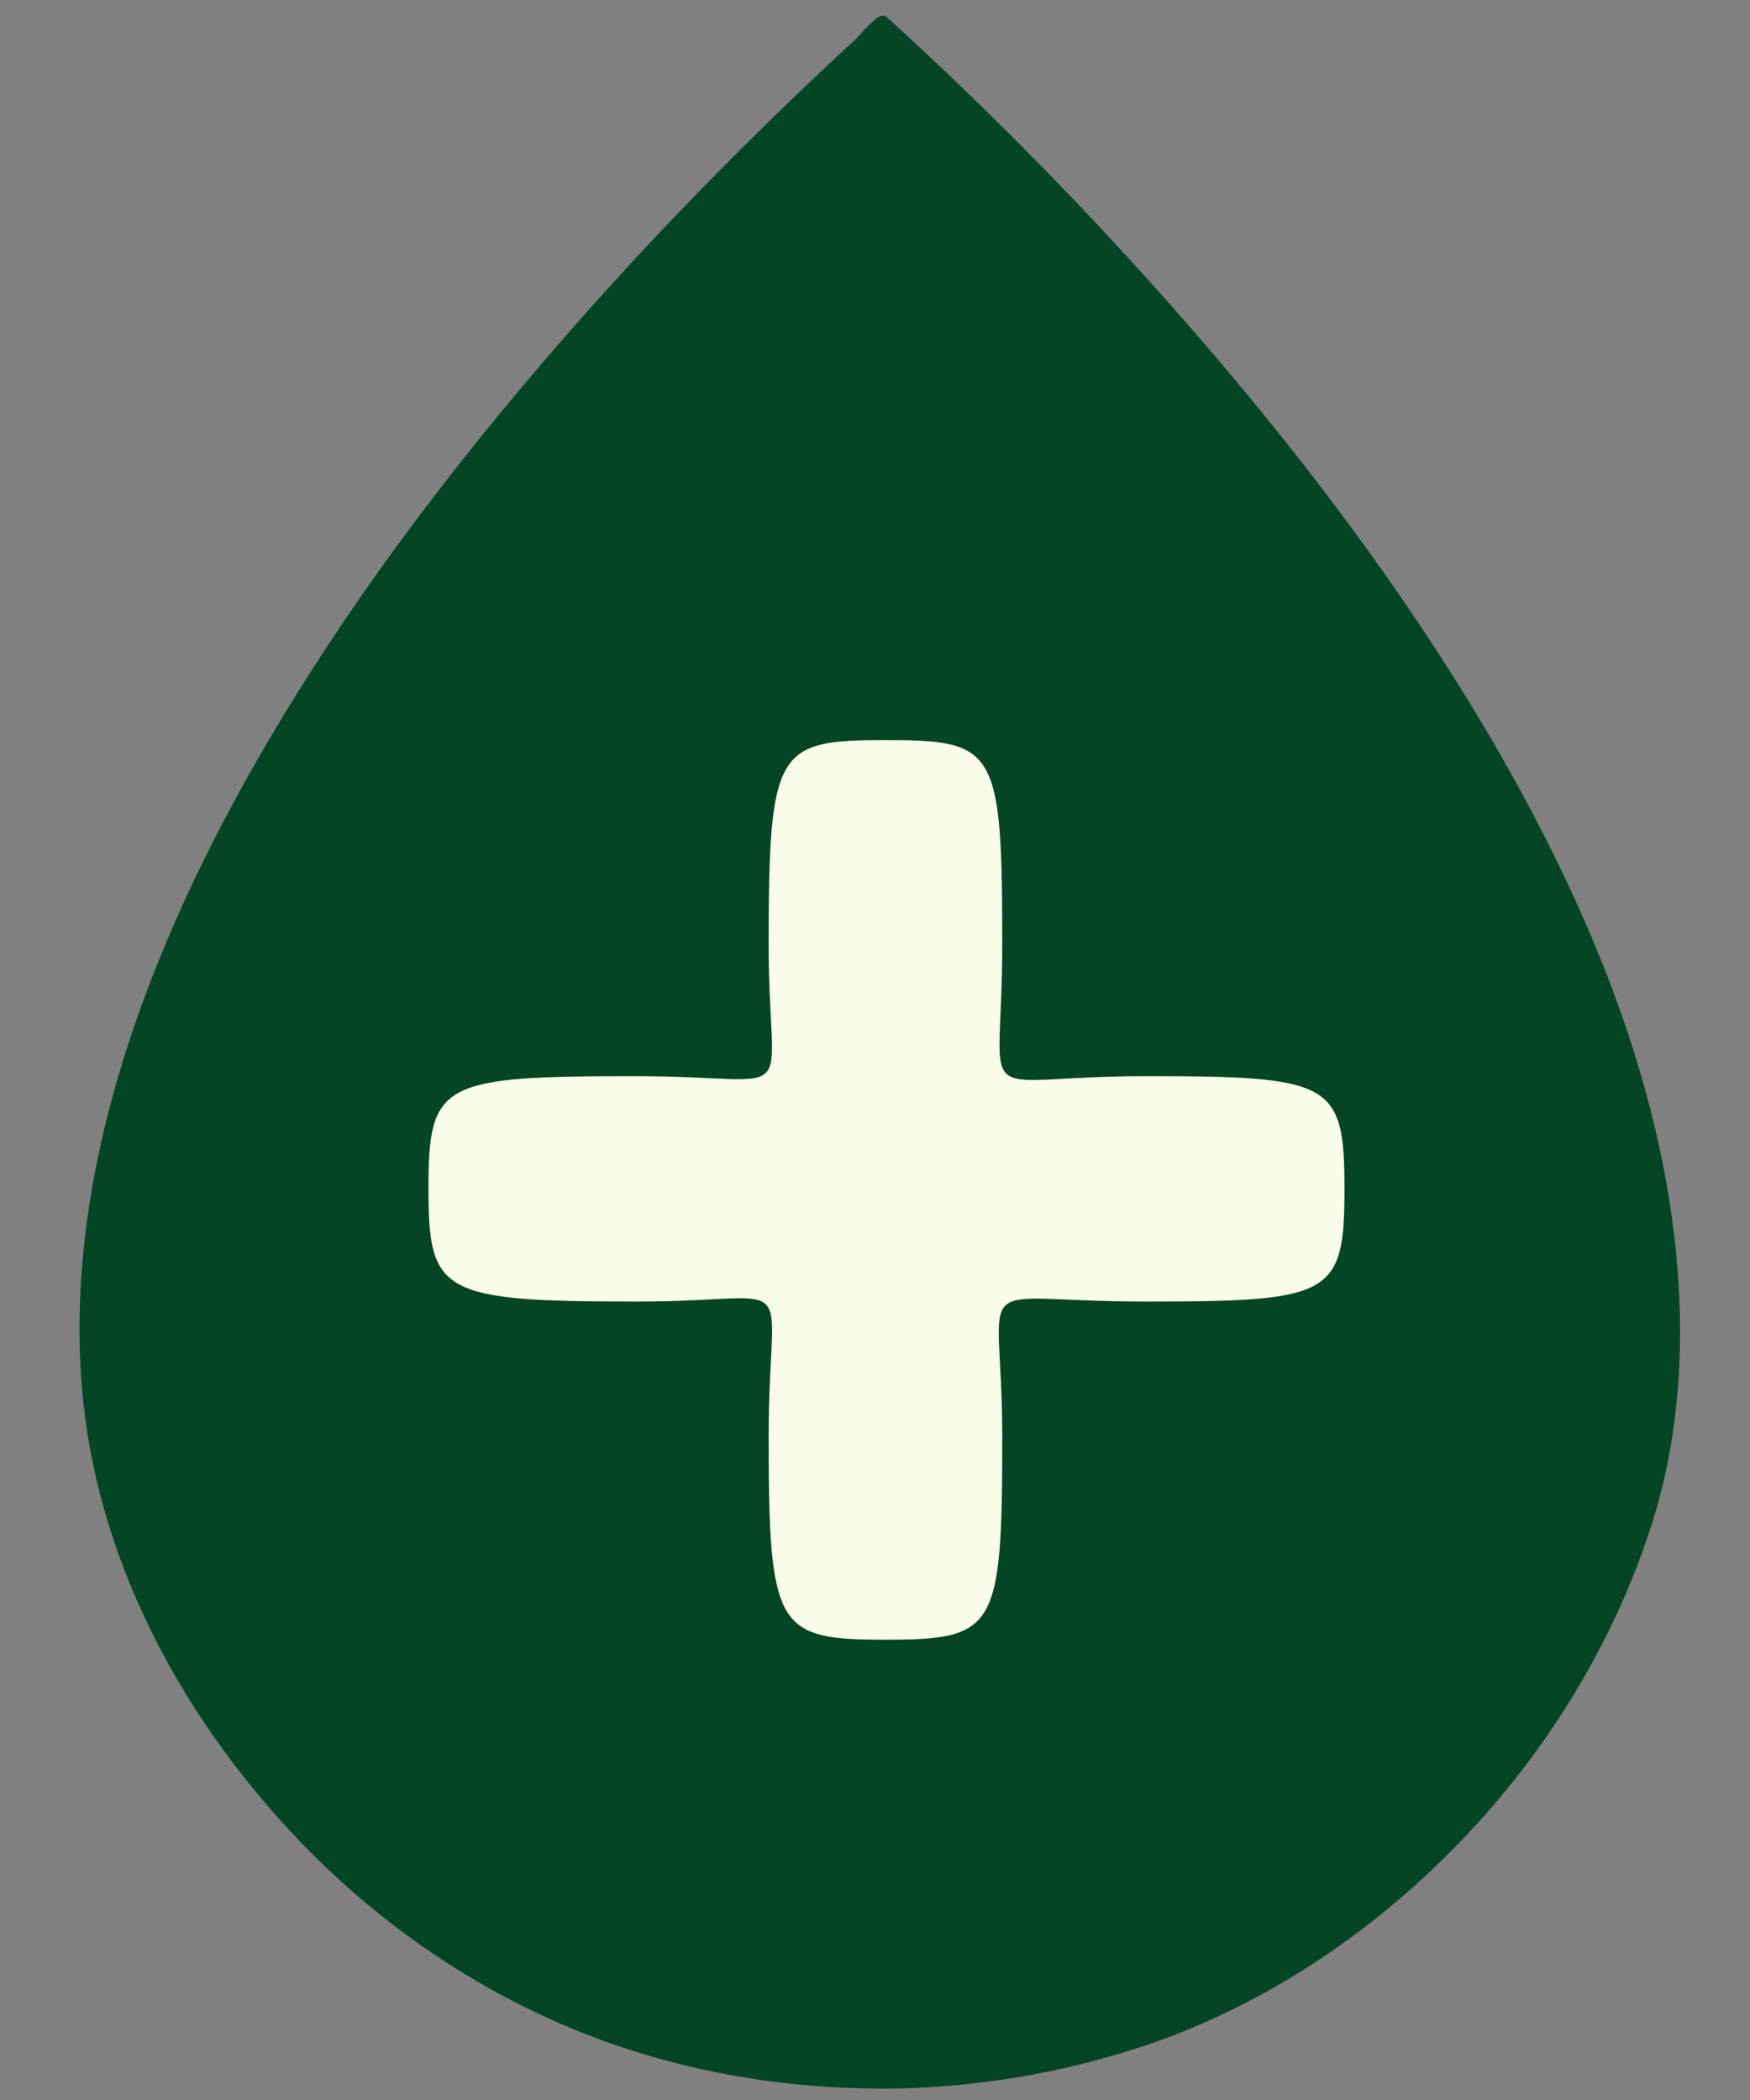 <svg xmlns="http://www.w3.org/2000/svg" fill="none" viewBox="0 0 110 132" height="132" width="110">
<rect x="0" y="0" width="110" height="132" fill="#808080" stroke="none"/>
<g clip-path="url(#clip0_918_3460)">
<path fill="#034525" d="M55.159 131.289C61.152 131.303 67.159 130.294 72.802 128.29C77.675 126.551 82.296 123.888 86.356 120.692C94.436 114.314 100.751 105.54 103.859 95.7C106.198 88.313 105.974 80.183 104.42 72.67C102.767 64.708 99.589 57.125 95.738 50.004C91.887 42.883 87.154 35.917 82.1 29.413C77.605 23.638 72.774 18.101 67.733 12.802C64.219 9.116 60.592 5.542 56.853 2.093C56.461 1.729 56.055 1.364 55.649 1H55.551H55.509H55.411C55.047 1 53.955 2.318 53.675 2.57C52.933 3.243 52.205 3.93 51.476 4.616C49.628 6.355 47.808 8.135 46.015 9.929C41.297 14.653 36.774 19.587 32.489 24.703C27.476 30.702 22.785 36.982 18.655 43.612C14.524 50.242 10.799 57.447 8.279 64.974C5.898 72.067 4.54 79.608 5.142 87.107C5.982 97.69 11.177 107.544 18.347 115.212C24.368 121.659 31.999 126.579 40.456 129.117C45.203 130.546 50.174 131.261 55.159 131.275V131.289Z"></path>
<path fill="#F9FCE8" d="M55.657 46.521C62.612 46.521 62.998 47.036 62.998 59.401C62.998 70.092 60.809 67.644 72.015 67.644C83.736 67.644 84.509 68.031 84.509 74.729C84.509 81.427 83.736 81.813 72.015 81.813C60.551 81.813 62.998 79.623 62.998 90.314C62.998 102.422 62.612 103.066 55.657 103.066C48.83 103.066 48.315 102.422 48.315 90.314C48.315 79.495 50.633 81.813 40.071 81.813C27.706 81.813 26.933 81.298 26.933 74.729C26.933 68.031 27.706 67.644 39.942 67.644C50.633 67.644 48.315 69.834 48.315 59.401C48.315 47.036 48.83 46.521 55.657 46.521Z"></path>
</g>
<defs>
<clipPath id="clip0_918_3460">
<rect fill="white" height="132" width="110"></rect>
</clipPath>
</defs>
</svg>
